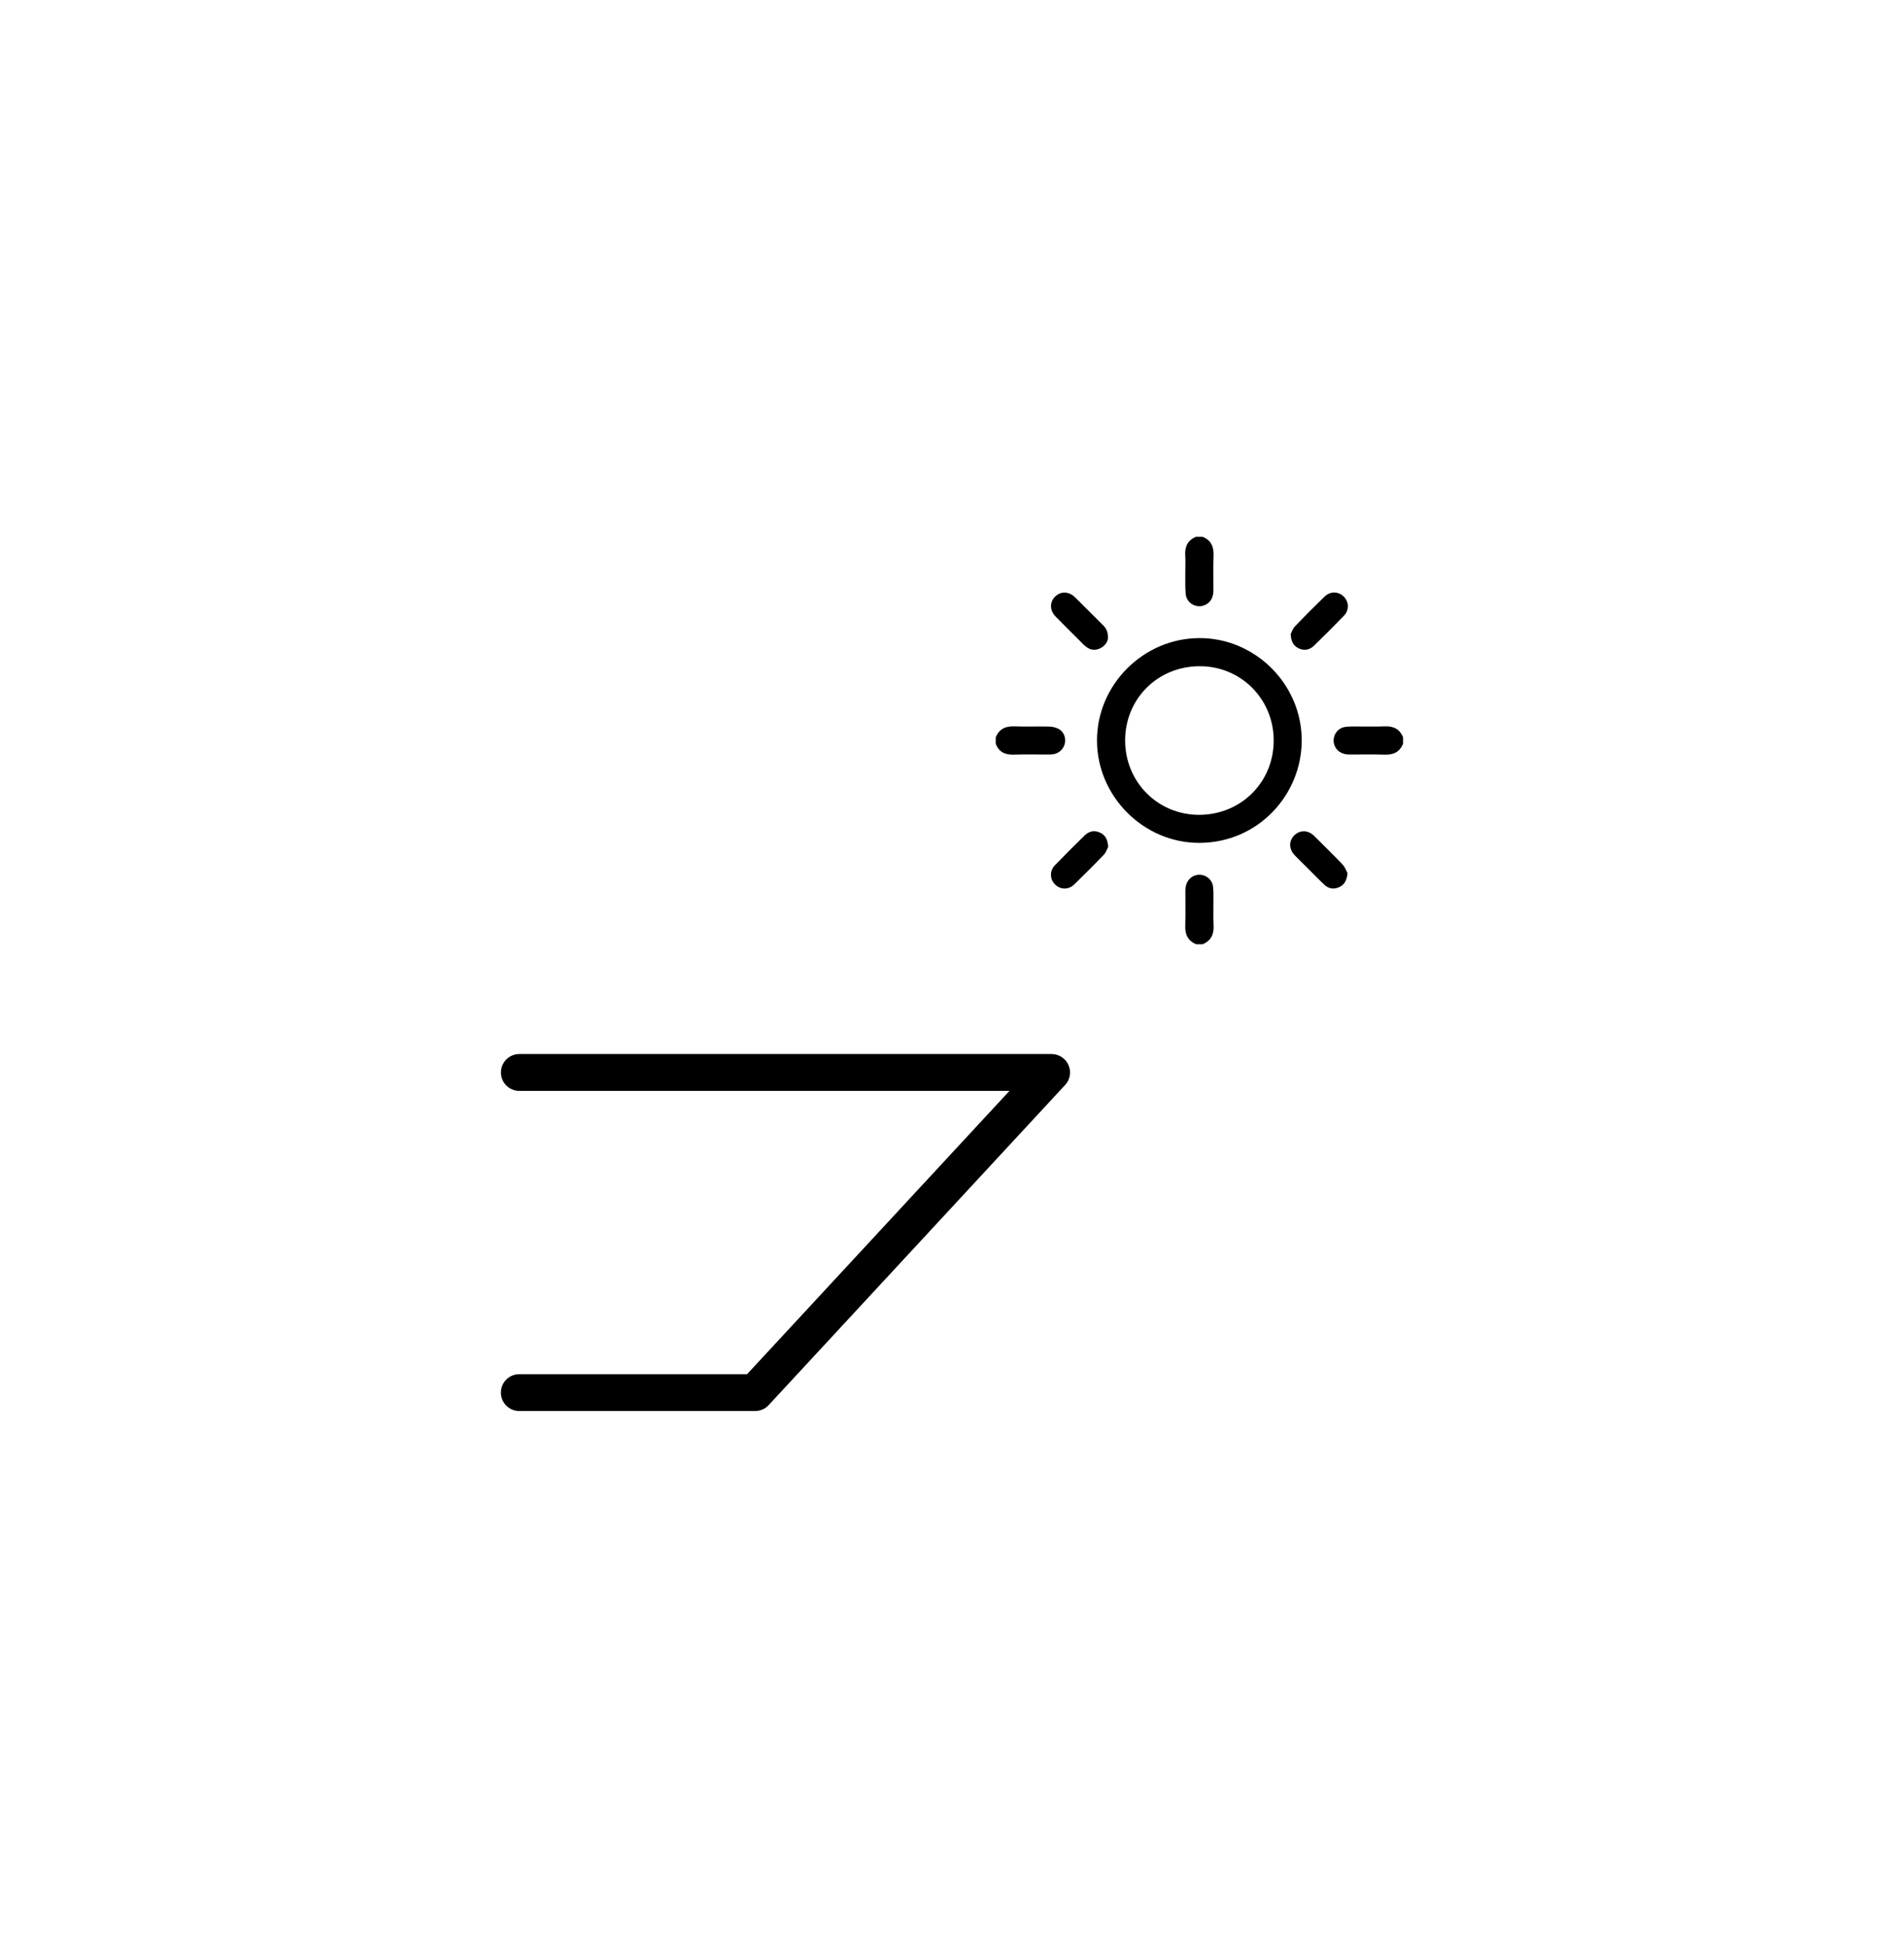 <?xml version="1.0" encoding="utf-8"?>
<!-- Generator: Adobe Illustrator 16.0.0, SVG Export Plug-In . SVG Version: 6.00 Build 0)  -->
<!DOCTYPE svg PUBLIC "-//W3C//DTD SVG 1.1//EN" "http://www.w3.org/Graphics/SVG/1.1/DTD/svg11.dtd">
<svg version="1.1" id="Capa_1" xmlns="http://www.w3.org/2000/svg" xmlns:xlink="http://www.w3.org/1999/xlink" x="0px" y="0px"
	 width="64.686px" height="66.154px" viewBox="0 0 64.686 66.154" enable-background="new 0 0 64.686 66.154" xml:space="preserve">
<g>
	<g>
		<path d="M25.655,47.923h-8.013c-0.345,0-0.625-0.28-0.625-0.625c0-0.347,0.28-0.626,0.625-0.626h7.739l8.914-9.621H17.643
			c-0.345,0-0.625-0.281-0.625-0.626s0.28-0.626,0.625-0.626h18.084c0.248,0,0.474,0.147,0.574,0.376
			c0.099,0.228,0.055,0.493-0.115,0.675L26.114,47.723C25.996,47.85,25.829,47.923,25.655,47.923z"/>
	</g>
	<g>
		<g>
			<path fill-rule="evenodd" clip-rule="evenodd" d="M33.829,25.043c0.115-0.286,0.332-0.383,0.63-0.373
				c0.392,0.014,0.783-0.002,1.175,0.007c0.104,0.001,0.217,0.024,0.311,0.069c0.183,0.086,0.27,0.287,0.235,0.486
				c-0.031,0.189-0.19,0.35-0.388,0.383c-0.061,0.008-0.125,0.012-0.188,0.012c-0.389,0.001-0.775-0.01-1.162,0.004
				c-0.293,0.009-0.507-0.086-0.613-0.373C33.829,25.187,33.829,25.113,33.829,25.043z"/>
		</g>
		<g>
			<path fill-rule="evenodd" clip-rule="evenodd" d="M40.856,18.231c0.284,0.113,0.383,0.331,0.373,0.63
				c-0.014,0.398-0.003,0.801-0.005,1.201c-0.002,0.261-0.127,0.441-0.343,0.508c-0.27,0.083-0.568-0.099-0.597-0.388
				c-0.022-0.24-0.013-0.483-0.014-0.728c-0.002-0.198,0.01-0.397-0.003-0.594c-0.018-0.299,0.087-0.517,0.372-0.63
				C40.713,18.231,40.784,18.231,40.856,18.231z"/>
		</g>
		<g>
			<path fill-rule="evenodd" clip-rule="evenodd" d="M47.668,25.258c-0.115,0.285-0.332,0.384-0.63,0.373
				c-0.4-0.014-0.801-0.002-1.201-0.004c-0.269-0.002-0.463-0.145-0.517-0.369c-0.061-0.261,0.114-0.533,0.382-0.569
				c0.166-0.021,0.333-0.014,0.499-0.014c0.279-0.003,0.559,0.009,0.837-0.005c0.298-0.014,0.515,0.087,0.63,0.373
				C47.668,25.113,47.668,25.187,47.668,25.258z"/>
		</g>
		<g>
			<path fill-rule="evenodd" clip-rule="evenodd" d="M40.641,32.07c-0.285-0.115-0.383-0.332-0.373-0.631
				c0.014-0.399,0.001-0.801,0.004-1.201c0.001-0.268,0.146-0.463,0.369-0.516c0.261-0.061,0.534,0.114,0.569,0.383
				c0.021,0.163,0.014,0.332,0.015,0.497c0.002,0.28-0.009,0.56,0.005,0.837c0.013,0.299-0.089,0.516-0.373,0.631
				C40.784,32.07,40.713,32.07,40.641,32.07z"/>
		</g>
		<g>
			<path fill-rule="evenodd" clip-rule="evenodd" d="M40.745,21.672c1.89-0.008,3.479,1.561,3.479,3.471
				c0.001,1.857-1.487,3.479-3.476,3.484c-1.897,0.005-3.479-1.583-3.479-3.477C37.268,23.255,38.843,21.678,40.745,21.672z
				 M40.741,22.627c-1.416,0.009-2.516,1.111-2.516,2.523c0,1.415,1.119,2.533,2.529,2.525c1.417-0.011,2.518-1.113,2.518-2.525
				C43.272,23.735,42.151,22.616,40.741,22.627z"/>
		</g>
		<g>
			<path fill-rule="evenodd" clip-rule="evenodd" d="M45.78,29.654c-0.023,0.254-0.109,0.397-0.285,0.477
				c-0.189,0.086-0.364,0.051-0.51-0.09c-0.216-0.204-0.422-0.417-0.633-0.627c-0.125-0.124-0.251-0.245-0.371-0.372
				c-0.198-0.209-0.196-0.49-0.004-0.675c0.19-0.182,0.465-0.177,0.665,0.02c0.327,0.322,0.653,0.643,0.97,0.975
				C45.699,29.453,45.742,29.586,45.78,29.654z"/>
		</g>
		<g>
			<path fill-rule="evenodd" clip-rule="evenodd" d="M37.641,21.67c-0.005,0.121-0.091,0.26-0.256,0.345
				c-0.169,0.085-0.334,0.069-0.482-0.046c-0.092-0.07-0.171-0.158-0.254-0.242c-0.261-0.26-0.525-0.52-0.782-0.783
				c-0.205-0.209-0.212-0.486-0.026-0.676c0.193-0.195,0.471-0.189,0.685,0.021c0.321,0.316,0.637,0.637,0.958,0.954
				C37.581,21.344,37.646,21.456,37.641,21.67z"/>
		</g>
		<g>
			<path fill-rule="evenodd" clip-rule="evenodd" d="M43.85,21.533c0.03-0.055,0.066-0.178,0.145-0.26
				c0.327-0.344,0.662-0.676,1-1.006c0.196-0.19,0.47-0.189,0.655-0.006c0.183,0.178,0.193,0.46,0.006,0.654
				c-0.332,0.344-0.67,0.68-1.013,1.014c-0.146,0.141-0.324,0.18-0.512,0.096C43.952,21.945,43.86,21.795,43.85,21.533z"/>
		</g>
		<g>
			<path fill-rule="evenodd" clip-rule="evenodd" d="M37.647,28.765c-0.031,0.058-0.066,0.181-0.145,0.263
				c-0.327,0.343-0.662,0.676-1.001,1.006c-0.194,0.191-0.47,0.189-0.655,0.007c-0.182-0.177-0.192-0.462-0.005-0.655
				c0.331-0.343,0.67-0.68,1.012-1.014c0.145-0.141,0.323-0.181,0.511-0.096C37.545,28.355,37.636,28.506,37.647,28.765z"/>
		</g>
	</g>
</g>
</svg>
